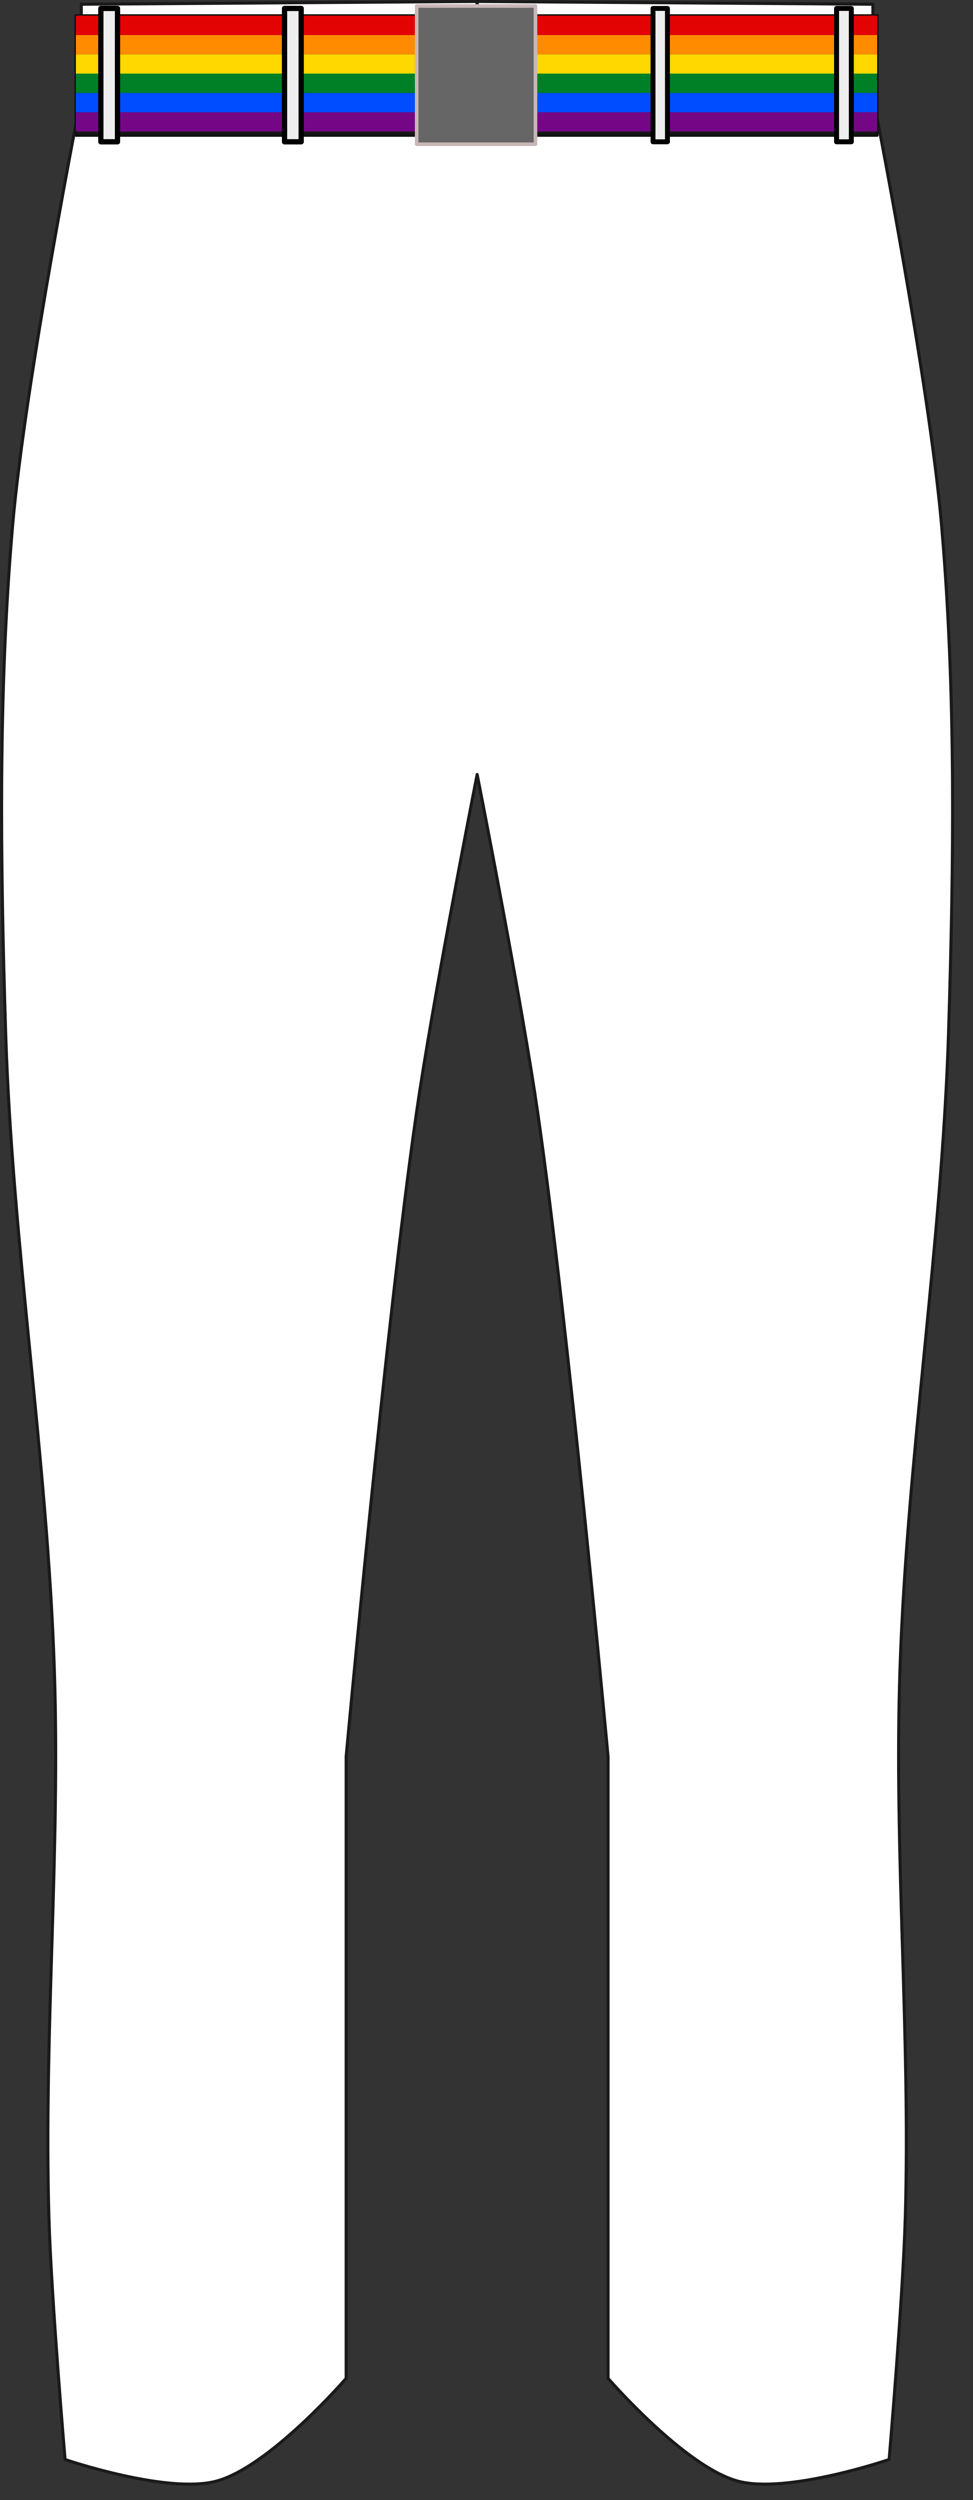 <?xml version="1.0" encoding="UTF-8" standalone="no"?>
<!DOCTYPE svg PUBLIC "-//W3C//DTD SVG 1.1//EN" "http://www.w3.org/Graphics/SVG/1.1/DTD/svg11.dtd">
<!-- Created with Vectornator (http://vectornator.io/) -->
<svg height="100%" stroke-miterlimit="10" style="fill-rule:nonzero;clip-rule:evenodd;stroke-linecap:round;stroke-linejoin:round;" version="1.1" viewBox="0 0 100 256.818" width="100%" xml:space="preserve" xmlns="http://www.w3.org/2000/svg" xmlns:xlink="http://www.w3.org/1999/xlink">
<rect x="0" y="0" width="100" height="256.818" fill="#333333" stroke="none"/>
<defs/>
<clipPath id="ArtboardFrame">
<rect height="256.818" width="100" x="0" y="0"/>
</clipPath>
<g clip-path="url(#ArtboardFrame)" id="trousers">
<path d="M49.02 0.15L8.355 0.436L8.355 9.887C8.355 9.887 2.581 39.138 1.298 53.962C-0.197 71.241 0.039 88.654 0.579 105.99C1.261 127.893 4.86 149.639 5.586 171.539C6.205 190.231 4.494 208.943 5.024 227.638C5.26 235.986 6.689 252.642 6.689 252.642C6.689 252.642 17.195 256.225 22.252 254.86C27.723 253.381 35.576 244.304 35.576 244.304L35.576 180.421C35.576 180.421 39.632 136.258 42.8 114.32C44.388 103.328 48.269 83.471 49.039 79.55C49.81 83.474 53.68 103.329 55.268 114.32C58.436 136.259 62.492 180.421 62.492 180.421L62.492 244.304C62.492 244.304 70.355 253.381 75.826 254.86C80.883 256.226 91.378 252.642 91.378 252.642C91.378 252.642 92.807 235.986 93.044 227.638C93.574 208.943 91.873 190.234 92.492 171.539C93.218 149.637 96.806 127.89 97.489 105.99C98.029 88.654 98.264 71.242 96.769 53.962C95.487 39.138 89.713 9.887 89.713 9.887L89.713 0.436L49.057 0.15L49.038 4.94L49.018 0.15L49.02 0.15Z" fill="#ffffff" fill-rule="nonzero" opacity="1" stroke="#1a1a1a" stroke-linecap="butt" stroke-linejoin="miter" stroke-width="0.315"/>
</g>
<g id="belt">
<path d="M7.804 1.612L90.149 1.612L90.149 13.902L7.804 13.902L7.804 1.612Z" fill="#181818" fill-rule="evenodd" opacity="1" stroke="#111111" stroke-linecap="butt" stroke-linejoin="miter" stroke-width="0.302"/>
<g opacity="1">
<path d="M7.936 11.527L90.014 11.527C90.089 11.527 90.15 11.528 90.15 11.531L90.15 13.506C90.15 13.508 90.089 13.51 90.014 13.51L7.936 13.51C7.861 13.51 7.8 13.508 7.8 13.506L7.8 11.531C7.8 11.528 7.861 11.527 7.936 11.527Z" fill="#750787" fill-rule="nonzero" opacity="1" stroke="none"/>
<path d="M7.936 9.543L90.014 9.543C90.089 9.543 90.15 9.545 90.15 9.547L90.15 11.523C90.15 11.525 90.089 11.527 90.014 11.527L7.936 11.527C7.861 11.527 7.8 11.525 7.8 11.523L7.8 9.547C7.8 9.545 7.861 9.543 7.936 9.543Z" fill="#004dff" fill-rule="nonzero" opacity="1" stroke="none"/>
<path d="M7.936 7.56L90.014 7.56C90.089 7.56 90.15 7.562 90.15 7.564L90.15 9.539C90.15 9.542 90.089 9.543 90.014 9.543L7.936 9.543C7.861 9.543 7.8 9.542 7.8 9.539L7.8 7.564C7.8 7.562 7.861 7.56 7.936 7.56Z" fill="#008026" fill-rule="nonzero" opacity="1" stroke="none"/>
<path d="M7.936 5.577L90.014 5.577C90.089 5.577 90.15 5.578 90.15 5.581L90.15 7.556C90.15 7.558 90.089 7.56 90.014 7.56L7.936 7.56C7.861 7.56 7.8 7.558 7.8 7.556L7.8 5.581C7.8 5.578 7.861 5.577 7.936 5.577Z" fill="#ffd800" fill-rule="nonzero" opacity="1" stroke="none"/>
<path d="M7.936 3.593L90.014 3.593C90.089 3.593 90.15 3.595 90.15 3.597L90.15 5.573C90.15 5.575 90.089 5.577 90.014 5.577L7.936 5.577C7.861 5.577 7.8 5.575 7.8 5.573L7.8 3.597C7.8 3.595 7.861 3.593 7.936 3.593Z" fill="#ff8c00" fill-rule="nonzero" opacity="1" stroke="none"/>
<path d="M7.936 1.61L90.014 1.61C90.089 1.61 90.15 1.612 90.15 1.614L90.15 3.589C90.15 3.592 90.089 3.593 90.014 3.593L7.936 3.593C7.861 3.593 7.8 3.592 7.8 3.589L7.8 1.614C7.8 1.612 7.861 1.61 7.936 1.61Z" fill="#e40303" fill-rule="nonzero" opacity="1" stroke="none"/>
</g>
<path d="M42.824 0.616L55.034 0.616L55.034 14.816L42.824 14.816L42.824 0.616Z" fill="#666666" fill-rule="evenodd" opacity="1" stroke="#c8b7b7" stroke-linecap="butt" stroke-linejoin="miter" stroke-width="0.37"/>
</g>
<g id="belt-loops">
<g opacity="1">
<path d="M29.243 0.866L30.954 0.866L30.954 14.566L29.243 14.566L29.243 0.866Z" fill="#eeeeee" fill-rule="evenodd" opacity="1" stroke="#000000" stroke-linecap="butt" stroke-linejoin="miter" stroke-width="0.541"/>
<path d="M67.114 0.866L68.597 0.866L68.597 14.566L67.114 14.566L67.114 0.866Z" fill="#eeeeee" fill-rule="evenodd" opacity="1" stroke="#000000" stroke-linecap="butt" stroke-linejoin="miter" stroke-width="0.503"/>
<path d="M10.364 0.866L12.076 0.866L12.076 14.566L10.364 14.566L10.364 0.866Z" fill="#eeeeee" fill-rule="evenodd" opacity="1" stroke="#000000" stroke-linecap="butt" stroke-linejoin="miter" stroke-width="0.541"/>
<path d="M85.977 0.866L87.494 0.866L87.494 14.566L85.977 14.566L85.977 0.866Z" fill="#eeeeee" fill-rule="evenodd" opacity="1" stroke="#000000" stroke-linecap="butt" stroke-linejoin="miter" stroke-width="0.509"/>
</g>
</g>
</svg>
